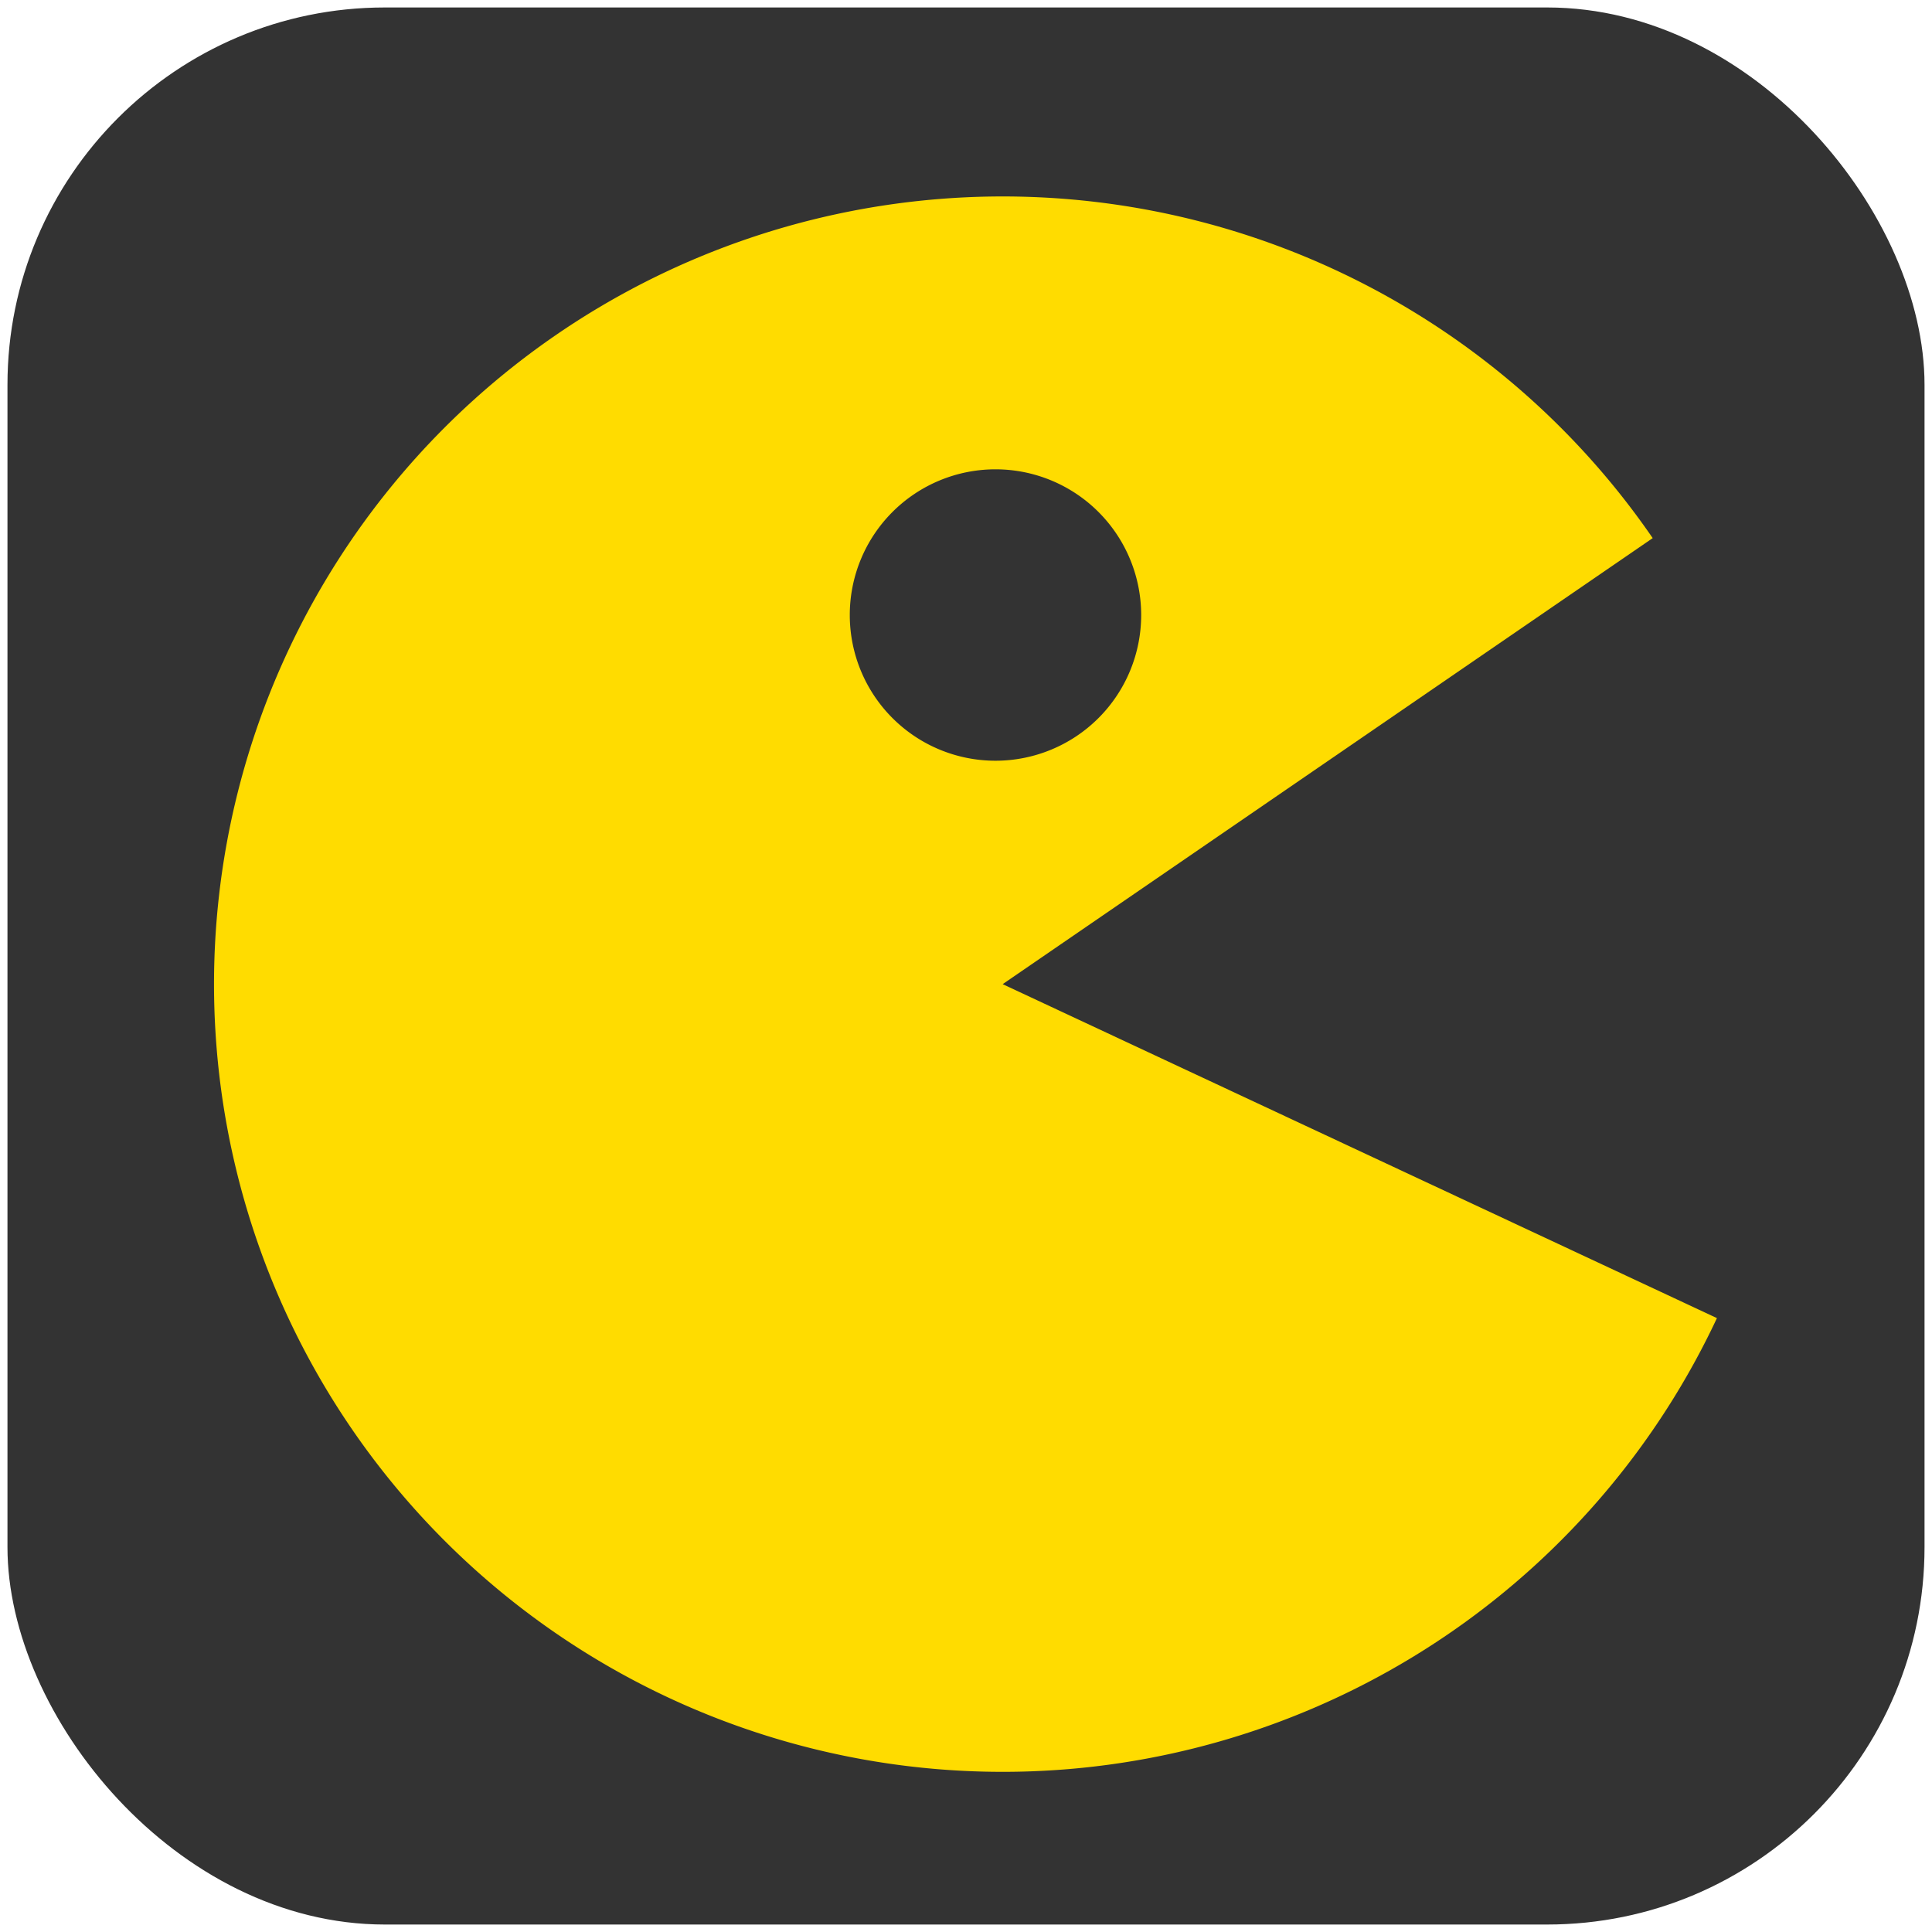 <?xml version="1.0" encoding="UTF-8" standalone="no"?>
<!-- Created with Inkscape (http://www.inkscape.org/) -->

<svg
   xmlns:dc="http://purl.org/dc/elements/1.1/"
   xmlns:cc="http://creativecommons.org/ns#"
   xmlns:rdf="http://www.w3.org/1999/02/22-rdf-syntax-ns#"
   xmlns:svg="http://www.w3.org/2000/svg"
   xmlns="http://www.w3.org/2000/svg"
   xmlns:sodipodi="http://sodipodi.sourceforge.net/DTD/sodipodi-0.dtd"
   xmlns:inkscape="http://www.inkscape.org/namespaces/inkscape"
   width="128"
   height="128"
   id="svg2"
   version="1.1"
   inkscape:version="0.48.2 r9819"
   sodipodi:docname="Pacman-Icon.svg"
   inkscape:export-filename="C:\Users\chregi\Documents\GitHub\pacman-canvas\img\Pacman-Icon.png"
   inkscape:export-xdpi="90"
   inkscape:export-ydpi="90">
  <title
     id="title3755">Pacman-Icon</title>
  <defs
     id="defs4" />
  <sodipodi:namedview
     id="base"
     pagecolor="#ffffff"
     bordercolor="#666666"
     borderopacity="1.0"
     inkscape:pageopacity="0.0"
     inkscape:pageshadow="2"
     inkscape:zoom="1"
     inkscape:cx="-101.68133"
     inkscape:cy="17.658003"
     inkscape:document-units="px"
     inkscape:current-layer="layer3"
     showgrid="false"
     fit-margin-top="0"
     fit-margin-left="0"
     fit-margin-right="0"
     fit-margin-bottom="0"
     inkscape:window-width="1600"
     inkscape:window-height="838"
     inkscape:window-x="-8"
     inkscape:window-y="-8"
     inkscape:window-maximized="1" />
  <g
     inkscape:groupmode="layer"
     id="layer4"
     inkscape:label="BG">
    <rect
       style="fill:#333333;fill-opacity:1;stroke:#000000;stroke-width:0.99;stroke-opacity:0"
       id="rect4810"
       width="127.01"
       height="127.01"
       x="0.495"
       y="0.495"
       ry="25" />
  </g>
  <g
     inkscape:label="Ebene 1"
     inkscape:groupmode="layer"
     id="layer1"
     transform="translate(-205.199,-422.02)">
    <path
       sodipodi:type="arc"
       style="fill:#ffdc00;fill-opacity:1;fill-rule:evenodd;stroke:#000000;stroke-width:1px;stroke-linecap:butt;stroke-linejoin:miter;stroke-opacity:0"
       id="path2985"
       sodipodi:cx="315.71429"
       sodipodi:cy="433.79074"
       sodipodi:rx="110"
       sodipodi:ry="115.71429"
       d="m 415.339,482.85 a 110,115.714 0 1 1 -8.958,-114.583 l -90.666,65.523 z"
       transform="matrix(0.475,0,0,0.451,121.664,291.583)"
       sodipodi:start="0.43782781"
       sodipodi:end="5.6812379" />
  </g>
  <g
     inkscape:groupmode="layer"
     id="layer3"
     inkscape:label="Auge"
     transform="translate(0,-0.03)">
    <path
       sodipodi:type="arc"
       style="fill:#333333;fill-opacity:1;stroke:#000000;stroke-opacity:0"
       id="path4805"
       sodipodi:cx="-65.740738"
       sodipodi:cy="50.715473"
       sodipodi:rx="13.888889"
       sodipodi:ry="13.425926"
       d="m -51.852,50.715 a 13.889,13.426 0 1 1 -27.778,0 13.889,13.426 0 1 1 27.778,0 z"
       transform="matrix(0.695,0,0,0.719,111.643,4.313)" />
  </g>
</svg>
